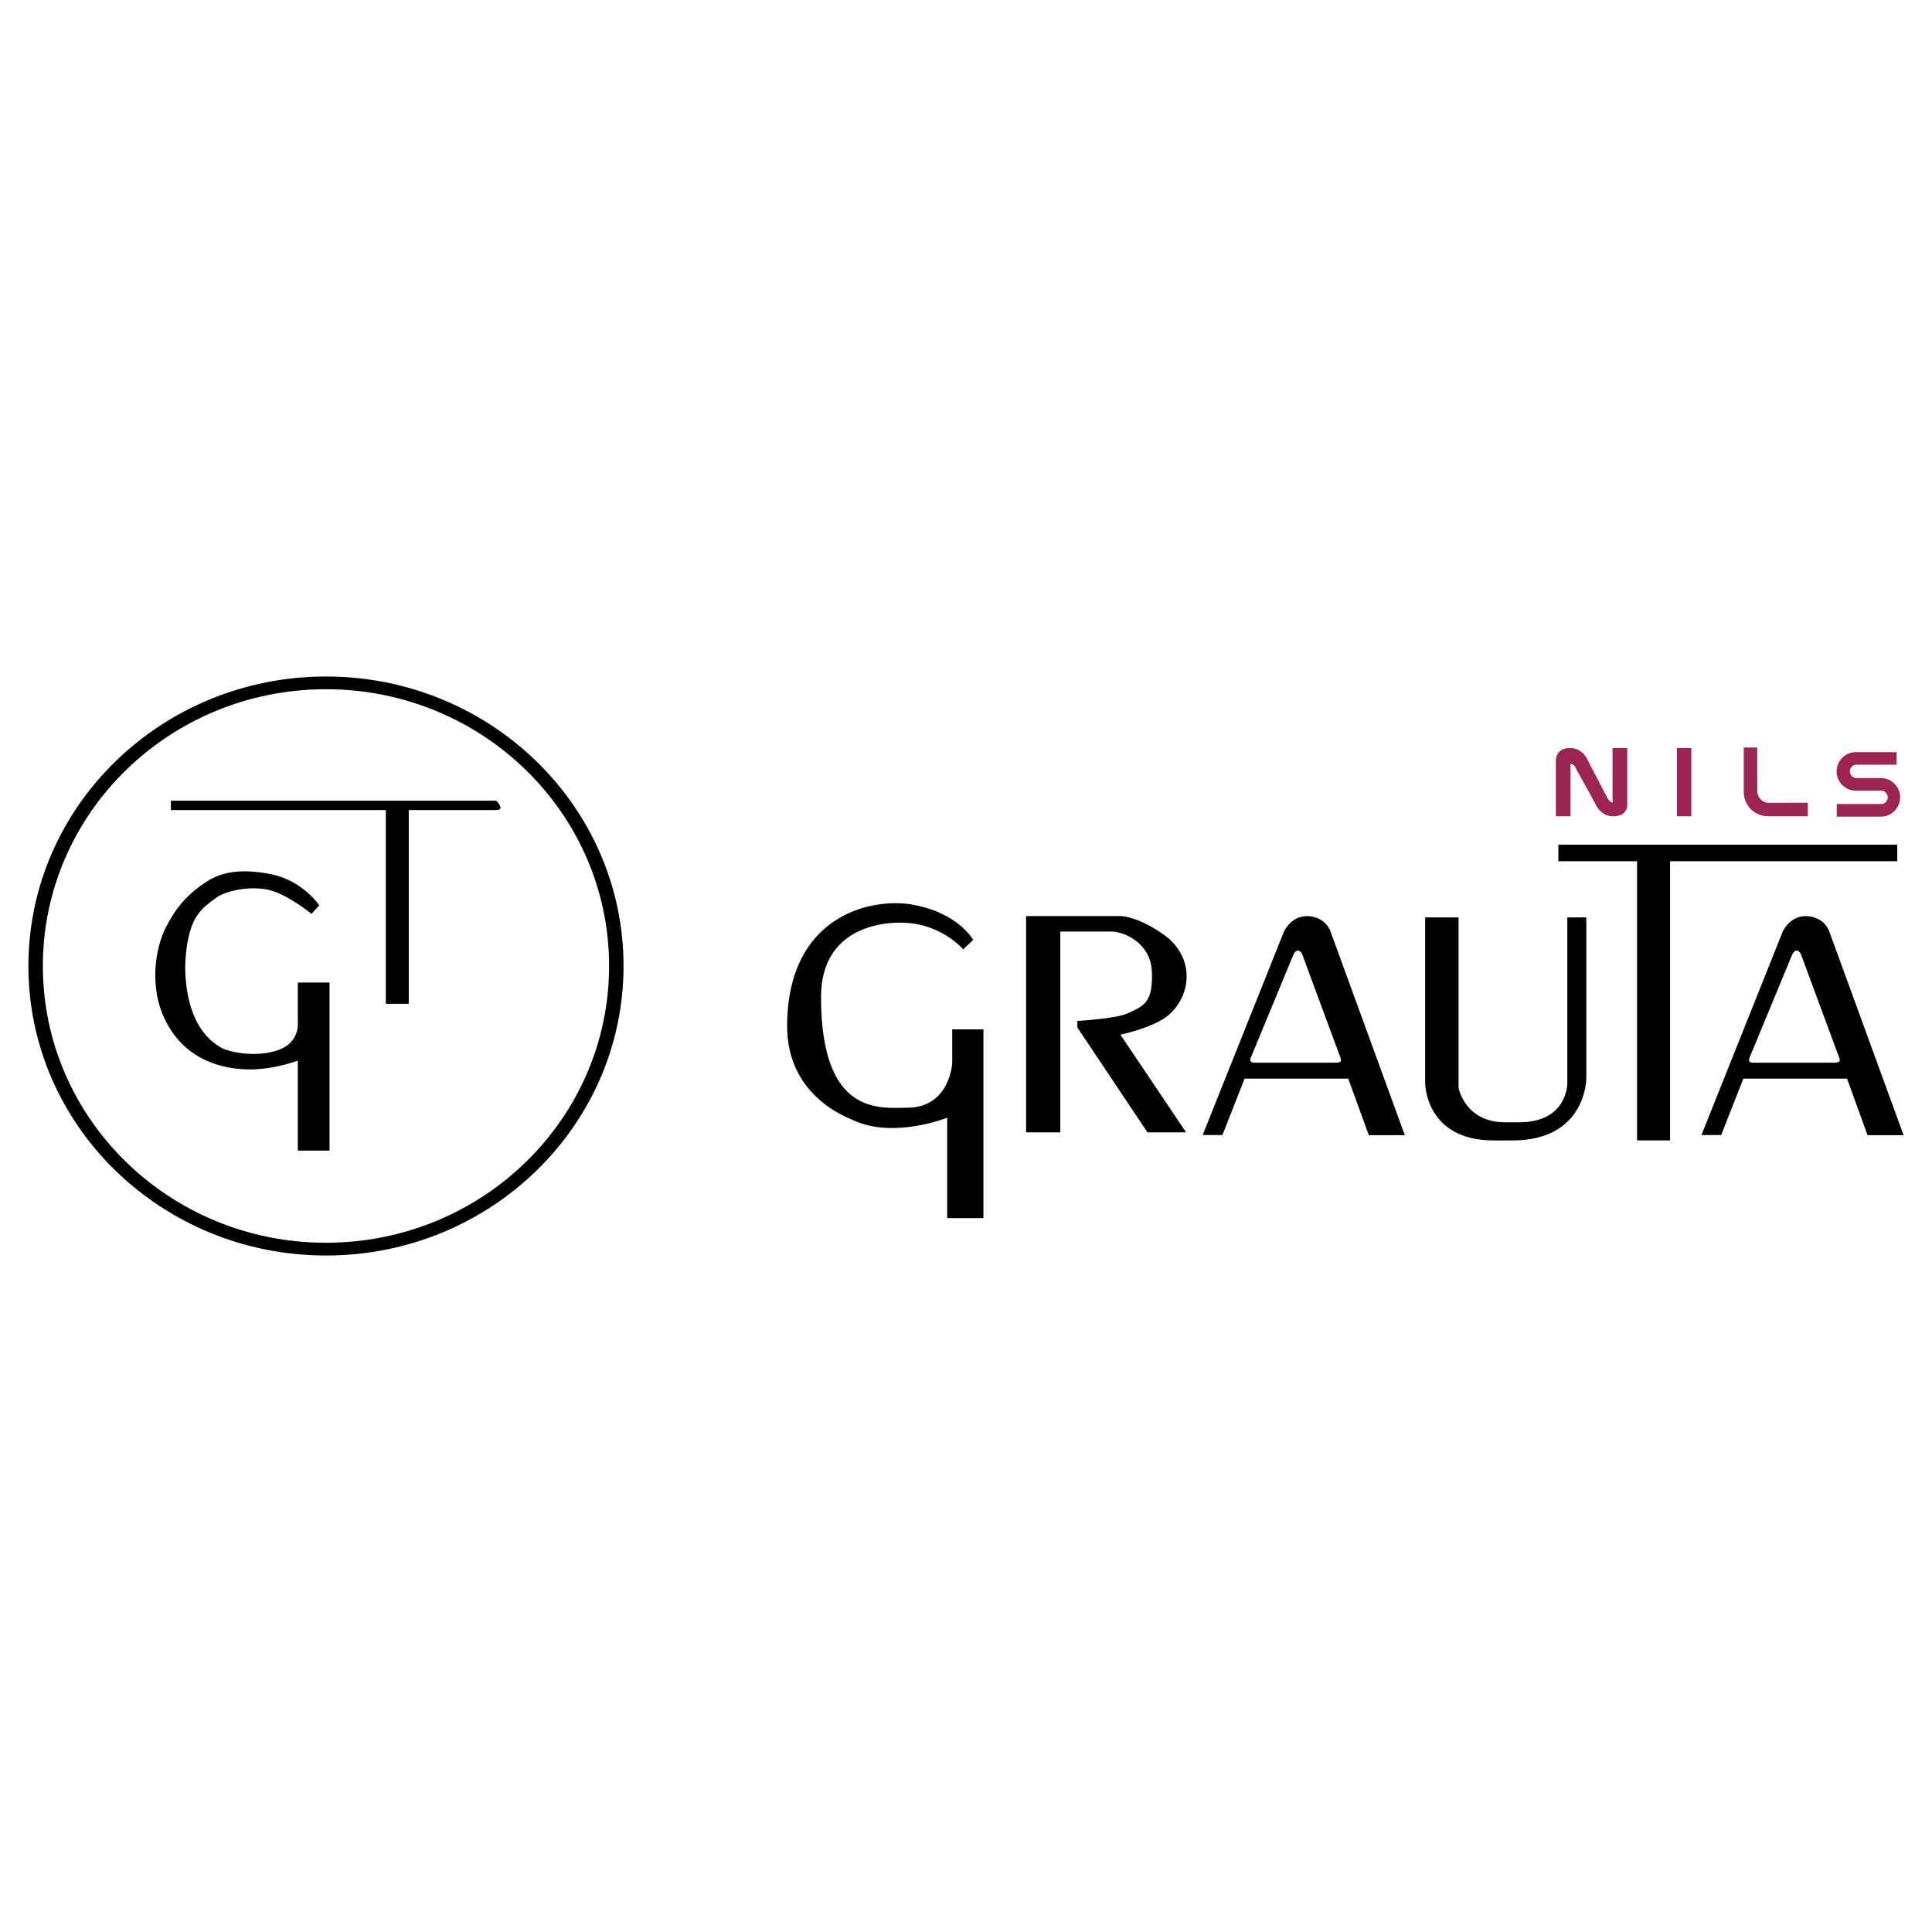 <svg xmlns="http://www.w3.org/2000/svg" width="2500" height="2500" viewBox="0 0 192.756 192.756"><g fill-rule="evenodd" clip-rule="evenodd"><path fill="#fff" d="M0 0h192.756v192.756H0V0z"/><path d="M156.693 81.441h-1.467v-5.609s0-1.236 1.467-1.2c1.256.03 1.709 1.2 1.709 1.2l1.842 3.543s.322.695.641.695v-5.438h1.467v5.75s0 1.096-1.467 1.06c-1.129-.027-1.615-1.06-1.615-1.06l-2.041-3.71s-.158-.458-.535-.458v5.227h-.001zM168.742 81.441h-1.437v-6.81h1.437v6.81zM178.547 80.092h-2.145a1.16 1.16 0 0 1-1.076-1.153l-.01-2.066v-2.292h-1.34v4.538h.006a2.405 2.405 0 0 0 2.354 2.315v.006h4.029v-1.349h-1.818v.001zM183.254 81.477v-1.258h4.422a.666.666 0 1 0 0-1.332h-2.512a1.924 1.924 0 0 1 0-3.848h4.061v1.258h-3.998a.665.665 0 0 0-.664.666c0 .368.297.666.664.666h2.424c1.062 0 1.926.861 1.926 1.924a1.926 1.926 0 0 1-1.926 1.924h-4.397z" fill="#9d2554"/><path d="M62.211 96.378c0 15.952-13.292 28.884-29.688 28.884S2.834 112.33 2.834 96.378s13.292-28.883 29.688-28.883 29.689 12.931 29.689 28.883zM32.523 68.765c-15.601 0-28.247 12.362-28.247 27.613s12.646 27.612 28.247 27.612c15.6 0 28.247-12.361 28.247-27.612 0-15.251-12.647-27.613-28.247-27.613zM17.049 80.82h21.444v19.324h2.289V80.82h8.73c.947 0 0-.932 0-.932H17.049v.932zm12.664 21.227s.209 1.941-1.919 2.707c-2.26.811-4.994.201-5.738-.232-.744-.434-1.913-1.275-2.724-3.246s-1.121-4.826-.57-7.528c.473-2.325 1.265-3.079 2.823-4.192.937-.669 3.311-1.205 5.219-.77s4.278 2.396 4.278 2.396l.77-.855s-1.669-2.521-4.927-3.134c-3.259-.614-5.043-.058-6.378.813-2.041 1.332-3.097 2.767-3.998 4.52-1.031 2.005-1.739 5.969-.012 9.352 1.718 3.365 4.649 4.559 7.529 4.791 2.881.232 5.647-.855 5.647-.855v8.984h3.166v-16.77h-3.166v4.019zM105.787 112.975h-3.412V91.399h9.521s1.688.05 4.238 1.871c3.023 2.16 2.816 5.9.512 7.953-1.451 1.295-4.861 2.01-4.861 2.01l6.551 9.742h-3.854l-6.99-10.457v-.66s3.754-.209 4.949-.73c1.76-.766 2.605-1.186 2.482-4.182-.123-2.994-2.951-4.005-3.963-4.005h-5.174v20.034h.001zM119.99 113.244l8.111-20.304s.676-1.541 2.307-1.541c.648 0 1.871.286 2.34 1.541l7.41 20.316h-3.594l-2.047-5.643h-10.342l-2.213 5.631h-1.972zm4.778-7.369c.1.145.281.15.281.15h8.33s.266-.002.398-.156c.096-.115-.189-.742-.189-.742l-3.654-9.887s-.133-.4-.449-.4c-.314 0-.494.535-.494.535l-4.209 10.172c-.001 0-.093.213-.014.328zM169.754 113.244l8.109-20.304s.676-1.541 2.309-1.541c.646 0 1.869.286 2.338 1.541l7.412 20.316h-3.596l-2.047-5.643h-10.342l-2.213 5.631h-1.97zm4.775-7.369c.1.145.283.15.283.15h8.328s.268-.002.398-.156c.096-.115-.188-.742-.188-.742l-3.656-9.887s-.133-.4-.449-.4c-.314 0-.494.535-.494.535l-4.209 10.172c.001 0-.089.213-.013.328z"/><path d="M166.623 113.779h-3.291V85.922h-7.852v-1.646h33.809v1.646h-22.666v27.857z"/><path d="M145.518 91.531h-3.33v16.536s0 5.713 6.834 5.713h1.893c7.352 0 7.352-6.172 7.352-6.172V91.531h-1.896v16.592s0 3.832-4.766 3.848h-1.453c-4.02-.016-4.633-3.445-4.633-3.445V91.531h-.001zM96.098 94.712l.998-.938s-1.502-2.766-6.206-3.543c-3.863-.639-12.249.984-12.358 12.007-.071 7.152 6.058 9.27 6.639 9.541 4.002 1.865 9.331-.264 9.331-.264v10.014h3.616v-18.83h-3.112v3.361s-.212 4.418-4.455 4.457c-2.799.025-8.606.834-8.638-10.998-.019-7.331 6.777-7.737 9.225-7.376 3.179.469 4.96 2.569 4.96 2.569z"/></g></svg>
